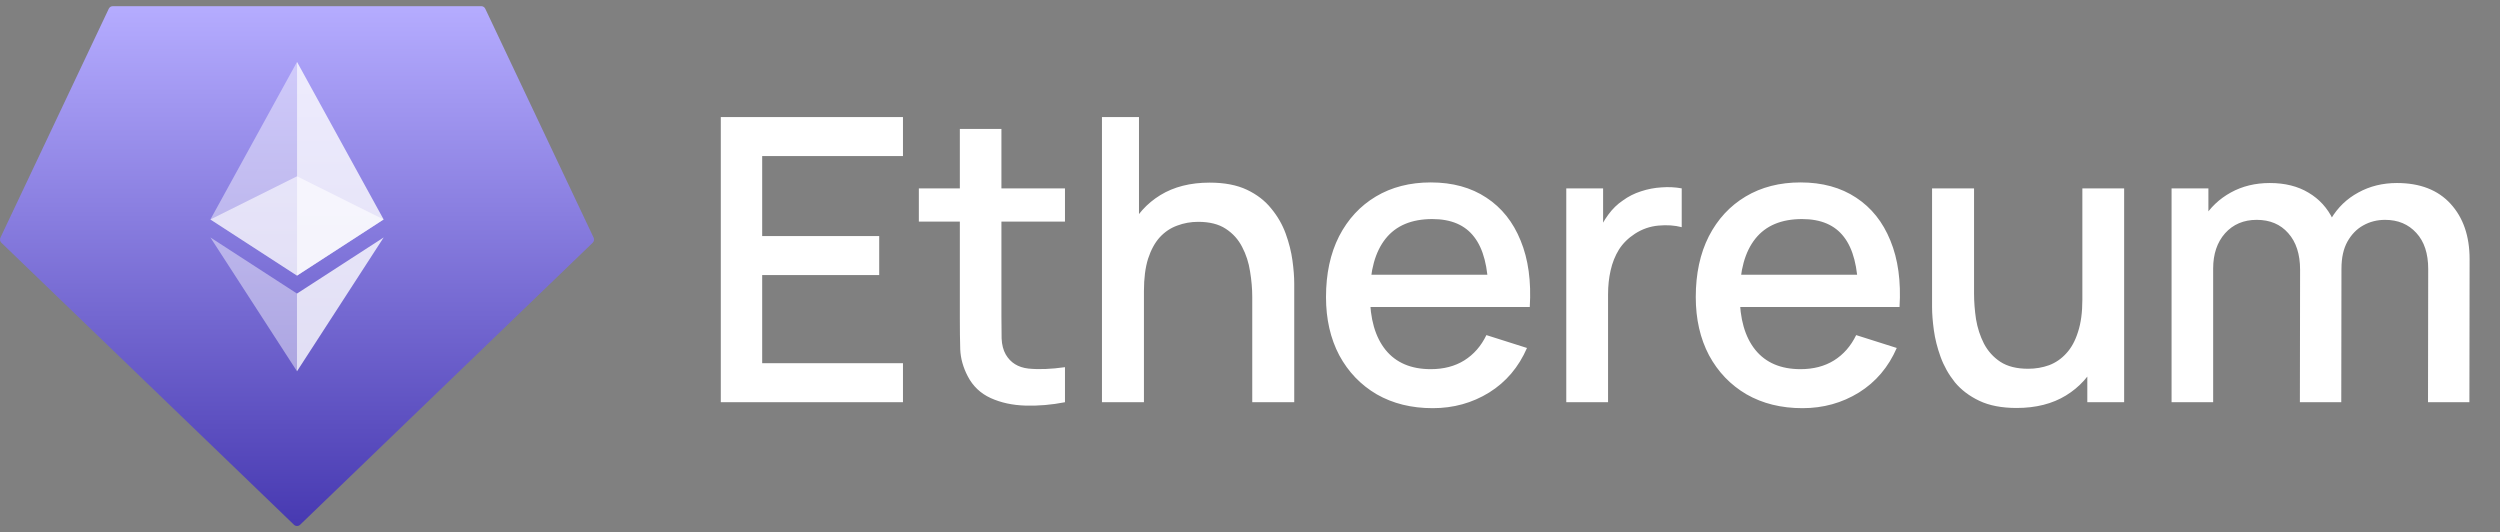 <svg width="202" height="43" viewBox="0 0 202 43" fill="none" xmlns="http://www.w3.org/2000/svg">
<rect x="0" y="0" width="202" height="43" fill="#808080" stroke="none"/>
<g clip-path="url(#clip0_1620_535)">
<path fill-rule="evenodd" clip-rule="evenodd" d="M8.789 0.706L0.037 19.198C0.004 19.267 -0.007 19.344 0.007 19.419C0.021 19.495 0.058 19.564 0.113 19.616L23.751 42.399C23.818 42.464 23.907 42.5 24 42.5C24.093 42.5 24.183 42.464 24.25 42.399L47.887 19.617C47.943 19.565 47.98 19.496 47.993 19.421C48.007 19.346 47.997 19.268 47.963 19.199L39.211 0.708C39.183 0.646 39.138 0.593 39.081 0.556C39.023 0.519 38.957 0.5 38.889 0.5H9.114C9.046 0.499 8.979 0.518 8.921 0.555C8.864 0.591 8.818 0.644 8.789 0.706Z" fill="url(#paint0_linear_1620_535)"/>
<g clip-path="url(#clip1_1620_535)">
<path opacity="0.6" d="M23.997 14.245L17 17.733L23.997 22.27L30.997 17.733L23.997 14.245Z" fill="white"/>
<path opacity="0.45" d="M17.003 17.73L24 22.267V5L17.003 17.73Z" fill="white"/>
<path opacity="0.8" d="M24 5V22.267L30.997 17.73L24 5Z" fill="white"/>
<path opacity="0.45" d="M17 19.186L23.997 30V23.72L17 19.186Z" fill="white"/>
<path opacity="0.8" d="M23.997 23.72V30L31 19.186L23.997 23.72Z" fill="white"/>
</g>
</g>
<path d="M58.24 32.5V9.46H72.96V12.612H61.584V19.076H71.04V22.228H61.584V29.348H72.96V32.5H58.24ZM86.05 32.5C84.963 32.713 83.896 32.804 82.85 32.772C81.805 32.74 80.872 32.537 80.05 32.164C79.229 31.791 78.611 31.204 78.195 30.404C77.821 29.689 77.618 28.964 77.587 28.228C77.565 27.481 77.555 26.639 77.555 25.7V10.42H80.915V25.54C80.915 26.233 80.92 26.836 80.93 27.348C80.952 27.86 81.064 28.292 81.266 28.644C81.65 29.305 82.258 29.684 83.091 29.78C83.933 29.865 84.92 29.828 86.05 29.668V32.5ZM74.243 17.908V15.22H86.05V17.908H74.243ZM101.182 32.5V24.004C101.182 23.332 101.123 22.644 101.006 21.94C100.899 21.225 100.686 20.564 100.366 19.956C100.056 19.348 99.614 18.857 99.038 18.484C98.472 18.111 97.731 17.924 96.814 17.924C96.216 17.924 95.651 18.025 95.118 18.228C94.584 18.42 94.115 18.735 93.71 19.172C93.315 19.609 93 20.185 92.766 20.9C92.542 21.615 92.43 22.484 92.43 23.508L90.35 22.724C90.35 21.156 90.643 19.775 91.23 18.58C91.816 17.375 92.659 16.436 93.758 15.764C94.856 15.092 96.184 14.756 97.742 14.756C98.936 14.756 99.939 14.948 100.75 15.332C101.56 15.716 102.216 16.223 102.718 16.852C103.23 17.471 103.619 18.148 103.886 18.884C104.152 19.62 104.334 20.34 104.43 21.044C104.526 21.748 104.574 22.367 104.574 22.9V32.5H101.182ZM89.038 32.5V9.46H92.03V21.892H92.43V32.5H89.038ZM115.765 32.98C114.048 32.98 112.539 32.607 111.237 31.86C109.947 31.103 108.939 30.052 108.213 28.708C107.499 27.353 107.141 25.785 107.141 24.004C107.141 22.116 107.493 20.479 108.197 19.092C108.912 17.705 109.904 16.633 111.173 15.876C112.443 15.119 113.92 14.74 115.605 14.74C117.365 14.74 118.864 15.151 120.101 15.972C121.339 16.783 122.261 17.94 122.869 19.444C123.488 20.948 123.733 22.735 123.605 24.804H120.261V23.588C120.24 21.583 119.856 20.1 119.109 19.14C118.373 18.18 117.248 17.7 115.733 17.7C114.059 17.7 112.8 18.228 111.957 19.284C111.115 20.34 110.693 21.865 110.693 23.86C110.693 25.759 111.115 27.231 111.957 28.276C112.8 29.311 114.016 29.828 115.605 29.828C116.651 29.828 117.552 29.593 118.309 29.124C119.077 28.644 119.675 27.961 120.101 27.076L123.381 28.116C122.709 29.663 121.691 30.863 120.325 31.716C118.96 32.559 117.44 32.98 115.765 32.98ZM109.605 24.804V22.196H121.941V24.804H109.605ZM126.555 32.5V15.22H129.531V19.412L129.115 18.868C129.328 18.313 129.606 17.807 129.947 17.348C130.288 16.879 130.683 16.495 131.131 16.196C131.568 15.876 132.054 15.631 132.587 15.46C133.131 15.279 133.686 15.172 134.251 15.14C134.816 15.097 135.36 15.124 135.883 15.22V18.356C135.318 18.207 134.688 18.164 133.995 18.228C133.312 18.292 132.683 18.511 132.107 18.884C131.563 19.236 131.131 19.663 130.811 20.164C130.502 20.665 130.278 21.225 130.139 21.844C130 22.452 129.931 23.097 129.931 23.78V32.5H126.555ZM145.642 32.98C143.924 32.98 142.415 32.607 141.114 31.86C139.823 31.103 138.815 30.052 138.09 28.708C137.375 27.353 137.018 25.785 137.018 24.004C137.018 22.116 137.37 20.479 138.074 19.092C138.788 17.705 139.78 16.633 141.05 15.876C142.319 15.119 143.796 14.74 145.482 14.74C147.242 14.74 148.74 15.151 149.978 15.972C151.215 16.783 152.138 17.94 152.746 19.444C153.364 20.948 153.61 22.735 153.482 24.804H150.138V23.588C150.116 21.583 149.732 20.1 148.986 19.14C148.25 18.18 147.124 17.7 145.61 17.7C143.935 17.7 142.676 18.228 141.834 19.284C140.991 20.34 140.57 21.865 140.57 23.86C140.57 25.759 140.991 27.231 141.834 28.276C142.676 29.311 143.892 29.828 145.482 29.828C146.527 29.828 147.428 29.593 148.186 29.124C148.954 28.644 149.551 27.961 149.978 27.076L153.258 28.116C152.586 29.663 151.567 30.863 150.202 31.716C148.836 32.559 147.316 32.98 145.642 32.98ZM139.482 24.804V22.196H151.818V24.804H139.482ZM162.943 32.964C161.749 32.964 160.746 32.772 159.935 32.388C159.125 32.004 158.463 31.503 157.951 30.884C157.45 30.255 157.066 29.572 156.799 28.836C156.533 28.1 156.351 27.38 156.255 26.676C156.159 25.972 156.111 25.353 156.111 24.82V15.22H159.503V23.716C159.503 24.388 159.557 25.081 159.663 25.796C159.781 26.5 159.994 27.156 160.303 27.764C160.623 28.372 161.066 28.863 161.631 29.236C162.207 29.609 162.954 29.796 163.871 29.796C164.469 29.796 165.034 29.7 165.567 29.508C166.101 29.305 166.565 28.985 166.959 28.548C167.365 28.111 167.679 27.535 167.903 26.82C168.138 26.105 168.255 25.236 168.255 24.212L170.335 24.996C170.335 26.564 170.042 27.951 169.455 29.156C168.869 30.351 168.026 31.284 166.927 31.956C165.829 32.628 164.501 32.964 162.943 32.964ZM168.655 32.5V27.508H168.255V15.22H171.631V32.5H168.655ZM196.183 32.5L196.199 21.732C196.199 20.484 195.879 19.513 195.239 18.82C194.599 18.116 193.756 17.764 192.711 17.764C192.071 17.764 191.484 17.913 190.951 18.212C190.428 18.5 190.001 18.937 189.671 19.524C189.351 20.1 189.191 20.825 189.191 21.7L187.575 20.884C187.553 19.668 187.809 18.601 188.343 17.684C188.887 16.767 189.623 16.057 190.551 15.556C191.479 15.044 192.519 14.788 193.671 14.788C195.537 14.788 196.983 15.348 198.007 16.468C199.031 17.588 199.543 19.076 199.543 20.932L199.527 32.5H196.183ZM175.463 32.5V15.22H178.439V20.212H178.823V32.5H175.463ZM185.831 32.5L185.847 21.796C185.847 20.537 185.527 19.551 184.887 18.836C184.257 18.121 183.409 17.764 182.343 17.764C181.287 17.764 180.433 18.127 179.783 18.852C179.143 19.577 178.823 20.527 178.823 21.7L177.223 20.676C177.223 19.545 177.495 18.537 178.039 17.652C178.583 16.767 179.319 16.068 180.247 15.556C181.175 15.044 182.225 14.788 183.399 14.788C184.625 14.788 185.671 15.049 186.535 15.572C187.399 16.084 188.055 16.804 188.503 17.732C188.961 18.66 189.191 19.737 189.191 20.964L189.175 32.5H185.831Z" fill="white"/>
<defs>
<linearGradient id="paint0_linear_1620_535" x1="24" y1="0.5" x2="24" y2="42.5" gradientUnits="userSpaceOnUse">
<stop stop-color="#B5ACFF"/>
<stop offset="1" stop-color="#4739B1"/>
</linearGradient>
<clipPath id="clip0_1620_535">
<rect width="48" height="42" fill="white" transform="translate(0 0.5)"/>
</clipPath>
<clipPath id="clip1_1620_535">
<rect width="14" height="25" fill="white" transform="translate(17 5)"/>
</clipPath>
</defs>
</svg>
